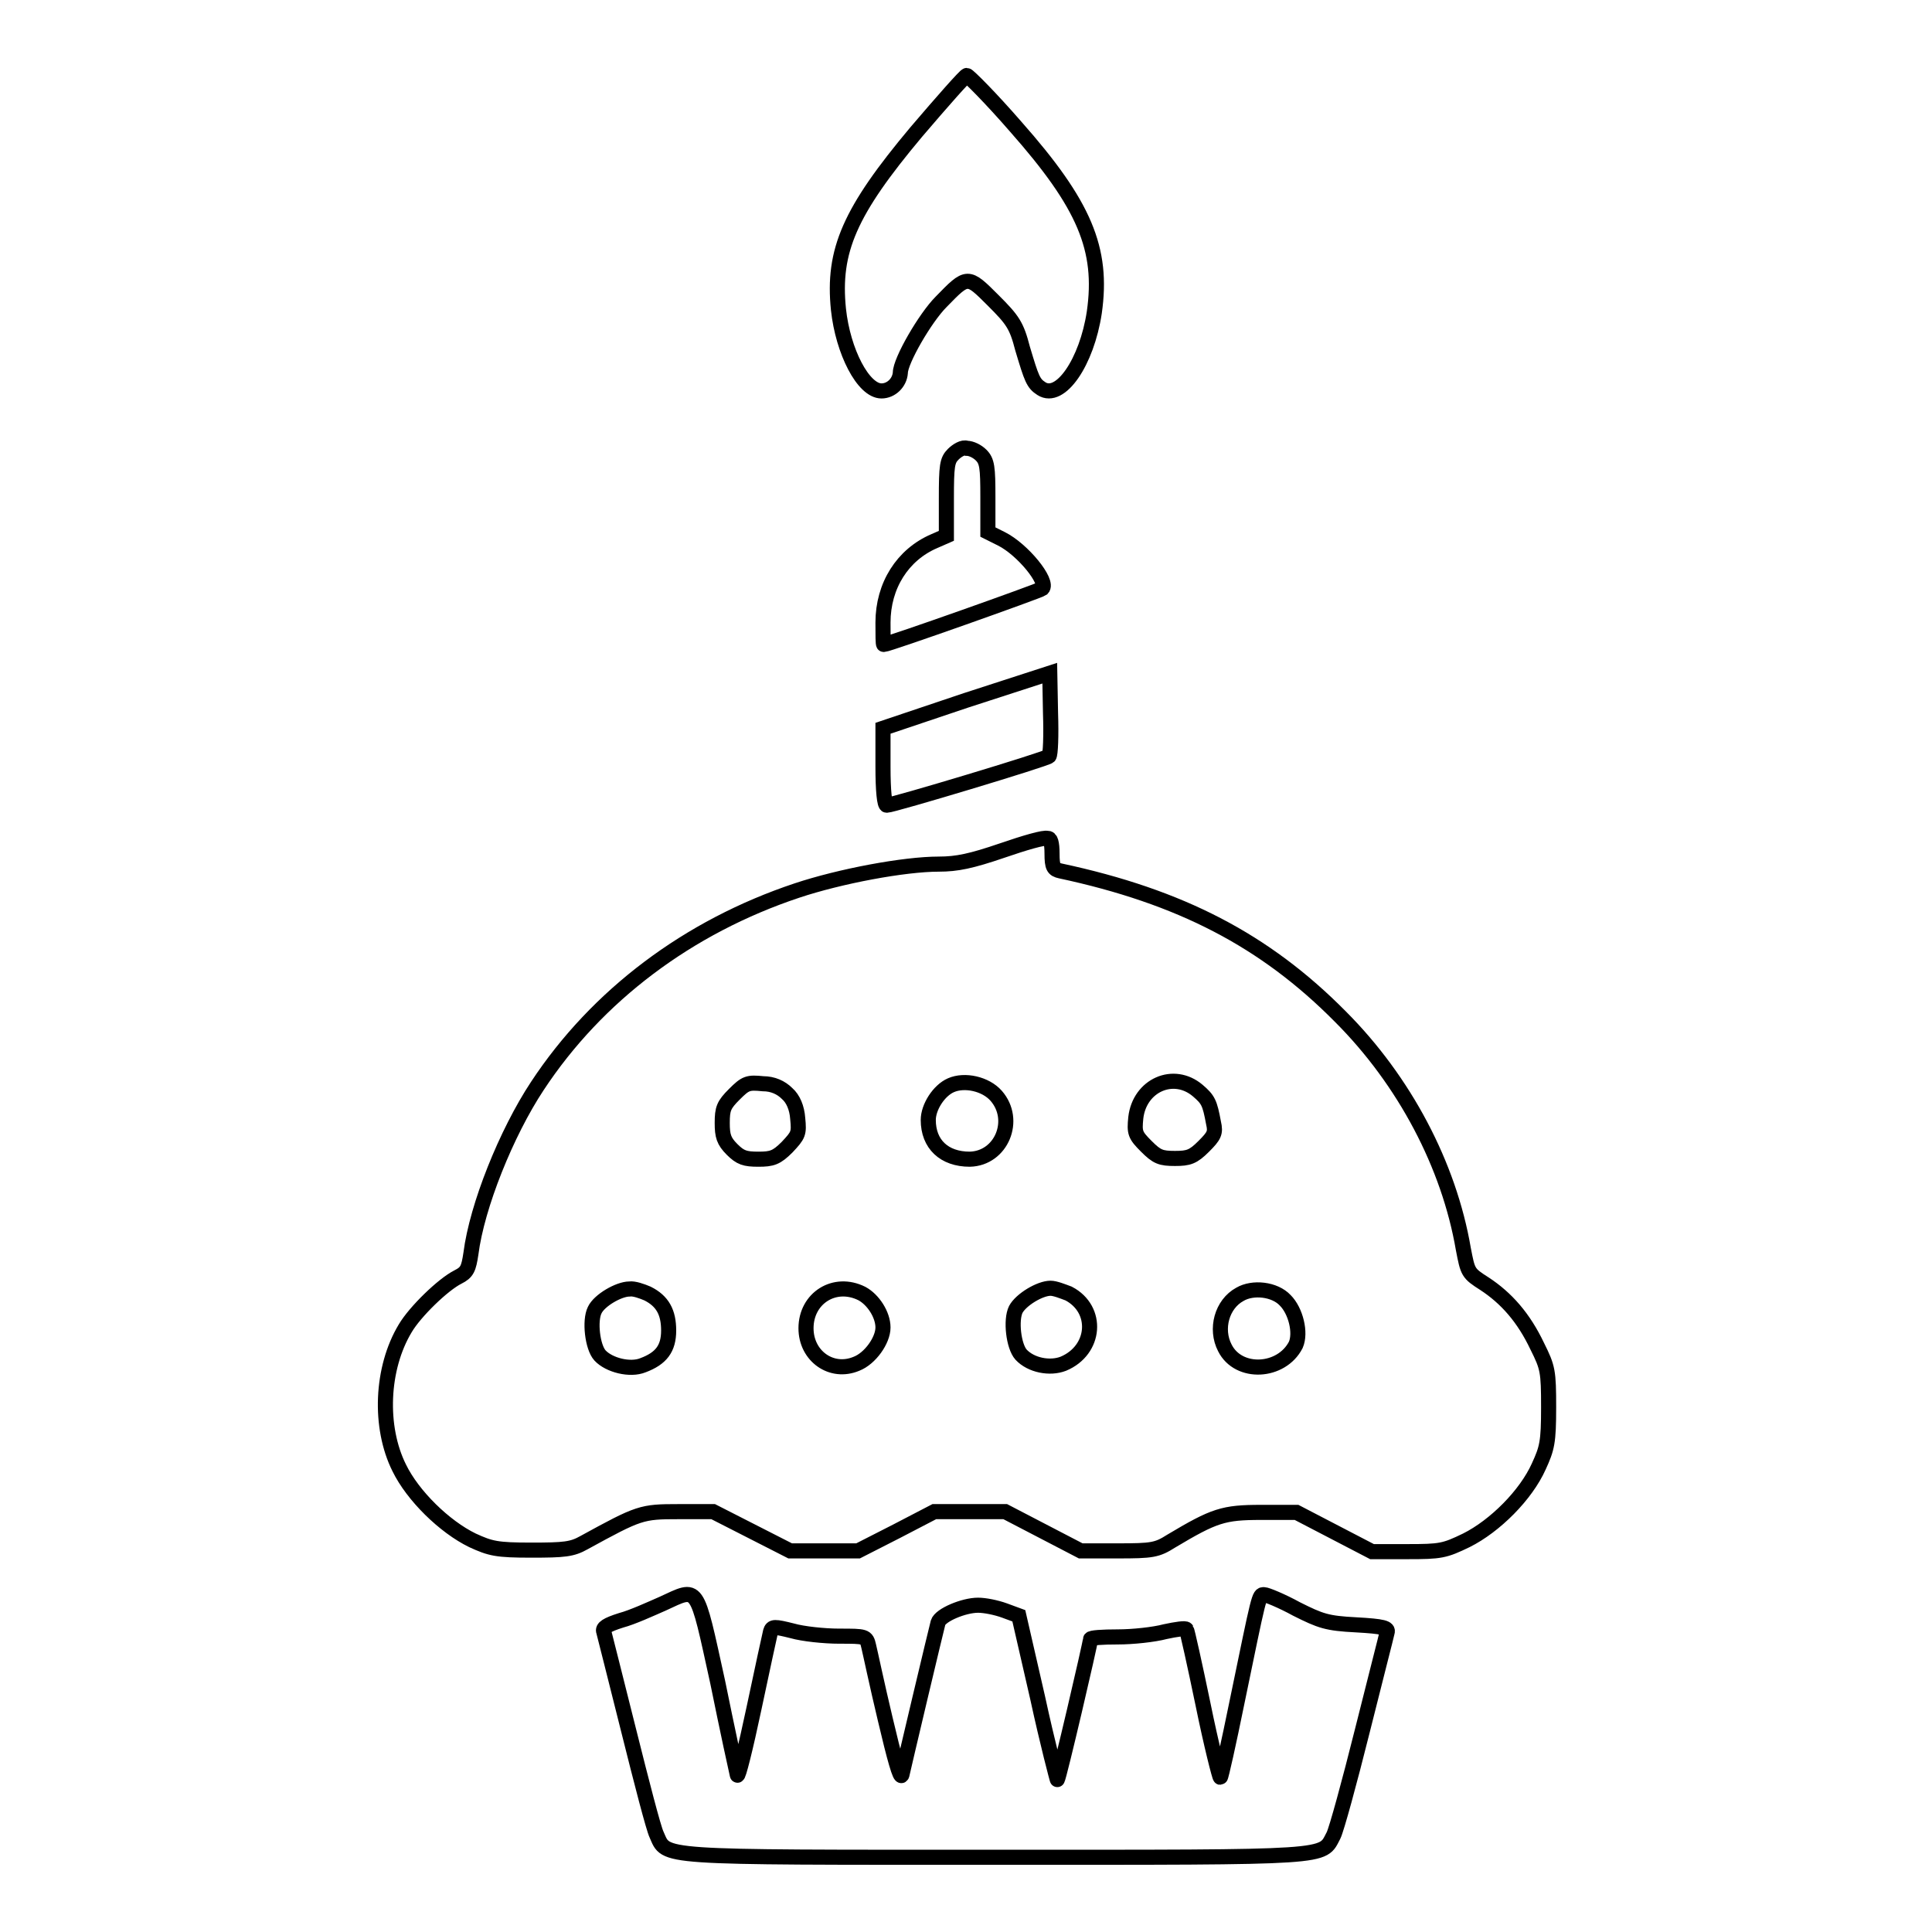 <?xml version="1.0" encoding="utf-8"?>
<!-- Svg Vector Icons : http://www.onlinewebfonts.com/icon -->
<!DOCTYPE svg PUBLIC "-//W3C//DTD SVG 1.1//EN" "http://www.w3.org/Graphics/SVG/1.1/DTD/svg11.dtd">
<svg version="1.1" xmlns="http://www.w3.org/2000/svg" xmlns:xlink="http://www.w3.org/1999/xlink" x="0px" y="0px" viewBox="0 0 256 256" enable-background="new 0 0 256 256" xml:space="preserve">
<g><g><g><path stroke-width="2" fill-opacity="0" stroke="#000000"  d="M121.4,17.5c-8.8,10.5-11.1,15.7-10.3,23.5c0.6,5.6,3.3,10.8,5.7,10.8c1.3,0,2.4-1.1,2.5-2.4c0-1.6,3.3-7.3,5.4-9.4c3.5-3.6,3.5-3.6,6.9-0.2c2.6,2.6,3.1,3.3,3.9,6.4c1.2,4,1.4,4.6,2.5,5.3c2.5,1.6,6-3.5,7-10.1c1.2-8.4-1.3-14.3-10.4-24.6c-3.3-3.8-6.3-6.8-6.5-6.8C127.9,10,124.9,13.4,121.4,17.5z"/><path stroke-width="2" fill-opacity="0" stroke="#000000"  d="M126.3,60.2c-0.8,0.8-0.9,1.5-0.9,5.9v4.9l-1.6,0.7c-4.2,1.8-6.8,5.9-6.8,10.8c0,1.6,0,2.9,0.1,2.9c0.6,0,20.6-7.1,21-7.4c0.9-0.9-2.6-5.2-5.4-6.6l-1.8-0.9v-4.6c0-4-0.1-4.8-0.9-5.6c-0.5-0.5-1.3-0.9-1.9-0.9C127.6,59.2,126.8,59.7,126.3,60.2z"/><path stroke-width="2" fill-opacity="0" stroke="#000000"  d="M128,92.8L117,96.5v5.1c0,3.2,0.2,5.1,0.5,5.1c0.8,0,21.1-6.1,21.5-6.5c0.2-0.2,0.3-2.7,0.2-5.7l-0.1-5.3L128,92.8z"/><path stroke-width="2" fill-opacity="0" stroke="#000000"  d="M132.8,112.7c-4.1,1.4-6,1.8-8.4,1.8c-4.6,0-13.1,1.6-18.8,3.5c-14.4,4.8-26.5,13.9-34.4,25.9c-4.1,6.2-8,15.9-8.8,22.2c-0.3,2-0.5,2.5-1.7,3.1c-2,1-5.7,4.6-7,6.8c-3.2,5.3-3.5,13.1-0.8,18.5c1.8,3.7,6,7.8,9.7,9.6c2.4,1.1,3.2,1.3,7.8,1.3c4.4,0,5.4-0.1,7-1c7.3-4,7.6-4.1,12.5-4.1h4.6l5.1,2.6l5.1,2.6h4.5h4.5l5.1-2.6l5-2.6h4.7h4.7l5,2.6l5,2.6h4.9c4.6,0,5.2-0.1,7.1-1.3c5.7-3.4,6.9-3.8,11.9-3.8l4.7,0l5,2.6l5,2.6h4.7c4.4,0,4.9-0.1,7.8-1.5c3.8-1.9,7.9-6,9.6-9.8c1.1-2.4,1.3-3.2,1.3-7.8c0-4.8-0.1-5.3-1.5-8.1c-1.8-3.8-4.1-6.4-7-8.3c-2.2-1.4-2.2-1.5-2.8-4.6c-1.9-11.1-7.8-22.3-16.3-30.8c-10-10.1-21.2-15.9-37.1-19.3c-0.9-0.2-1.1-0.5-1.1-2.3c0-1.4-0.2-2.1-0.6-2C138.4,110.9,135.7,111.7,132.8,112.7z M104.3,144.9c0.8,0.7,1.3,1.9,1.4,3.3c0.2,2,0.1,2.2-1.4,3.8c-1.4,1.4-2,1.6-3.8,1.6c-1.8,0-2.4-0.2-3.5-1.3c-1.1-1.1-1.3-1.8-1.3-3.5c0-1.9,0.2-2.4,1.6-3.8c1.5-1.5,1.8-1.6,3.8-1.4C102.4,143.6,103.5,144.1,104.3,144.9z M132,145.2c2.8,3.2,0.7,8.3-3.5,8.4c-3.4,0-5.5-2-5.5-5.2c0-1.7,1.4-3.9,3-4.6C127.8,143,130.6,143.6,132,145.2z M158.7,144.5c1.4,1.2,1.6,1.6,2.1,4.3c0.3,1.3,0.1,1.7-1.3,3.1s-2,1.6-3.8,1.6c-1.9,0-2.4-0.2-3.8-1.6c-1.5-1.5-1.6-1.8-1.4-3.8C151,143.8,155.5,141.8,158.7,144.5z M85.8,171.4c2,1,2.8,2.5,2.8,4.9c0,2.4-1,3.7-3.4,4.6c-1.7,0.7-4.5,0-5.7-1.3c-1-1.1-1.4-4.6-0.7-6c0.6-1.3,3.2-2.8,4.6-2.8C84,170.7,85.1,171.1,85.8,171.4z M114.2,171.4c1.5,0.8,2.8,2.8,2.8,4.5c0,1.7-1.7,4.1-3.5,4.8c-3.3,1.4-6.7-1-6.7-4.7C106.8,172,110.6,169.6,114.2,171.4z M141.6,171.4c4,2.1,3.6,7.5-0.7,9.3c-1.8,0.7-4.3,0.2-5.6-1.2c-1-1.1-1.4-4.6-0.7-6c0.7-1.3,3.2-2.8,4.6-2.8C139.8,170.7,140.8,171.1,141.6,171.4z M170.3,172.3c1.4,1.4,2.1,4.3,1.4,5.9c-1.9,3.7-7.6,4-9.4,0.4c-1.3-2.5-0.4-5.8,2-7.1C166,170.5,168.9,170.8,170.3,172.3z"/><path stroke-width="2" fill-opacity="0" stroke="#000000"  d="M87.8,212.5c-1.6,0.7-4,1.8-5.5,2.2c-1.9,0.6-2.5,1-2.3,1.5c0.1,0.4,1.6,6.3,3.3,13.1c1.7,6.8,3.3,13,3.7,13.8c1.4,3.1-0.5,3,44.9,3c45.2,0,43.2,0.1,44.8-2.9c0.4-0.8,2.1-7,3.8-13.8c1.7-6.8,3.2-12.6,3.3-13.1c0.2-0.6-0.5-0.8-4.1-1c-3.9-0.2-4.7-0.5-7.9-2.1c-2-1.1-4-1.9-4.3-1.9c-0.7,0-0.6-0.2-3.6,14.3c-1.1,5.4-2.1,9.9-2.2,9.9s-1.2-4.3-2.3-9.7c-1.1-5.3-2.1-9.8-2.2-9.9c-0.1-0.2-1.4,0-2.8,0.3c-1.5,0.4-4.3,0.7-6.3,0.7c-2,0-3.6,0.1-3.6,0.3c0,0.5-4.2,18.5-4.4,18.6c0,0.1-1.3-4.8-2.6-10.8l-2.5-10.9l-1.9-0.7c-1.1-0.4-2.6-0.7-3.5-0.7c-1.9,0-5,1.3-5.3,2.3c-0.1,0.4-1.2,4.9-2.4,10s-2.3,9.7-2.4,10.2c-0.2,0.6-1-2.3-2.2-7.4c-1.1-4.6-2-8.9-2.2-9.7c-0.3-1.3-0.4-1.3-3.9-1.3c-2,0-4.8-0.3-6.2-0.7c-2.4-0.6-2.7-0.6-2.9,0.1c-0.1,0.4-1.1,5-2.2,10.2c-1.1,5.2-2.1,9.2-2.2,8.8c-0.1-0.4-1.3-5.9-2.6-12.3C92.2,209.7,92.6,210.3,87.8,212.5z"/></g></g></g>
</svg>